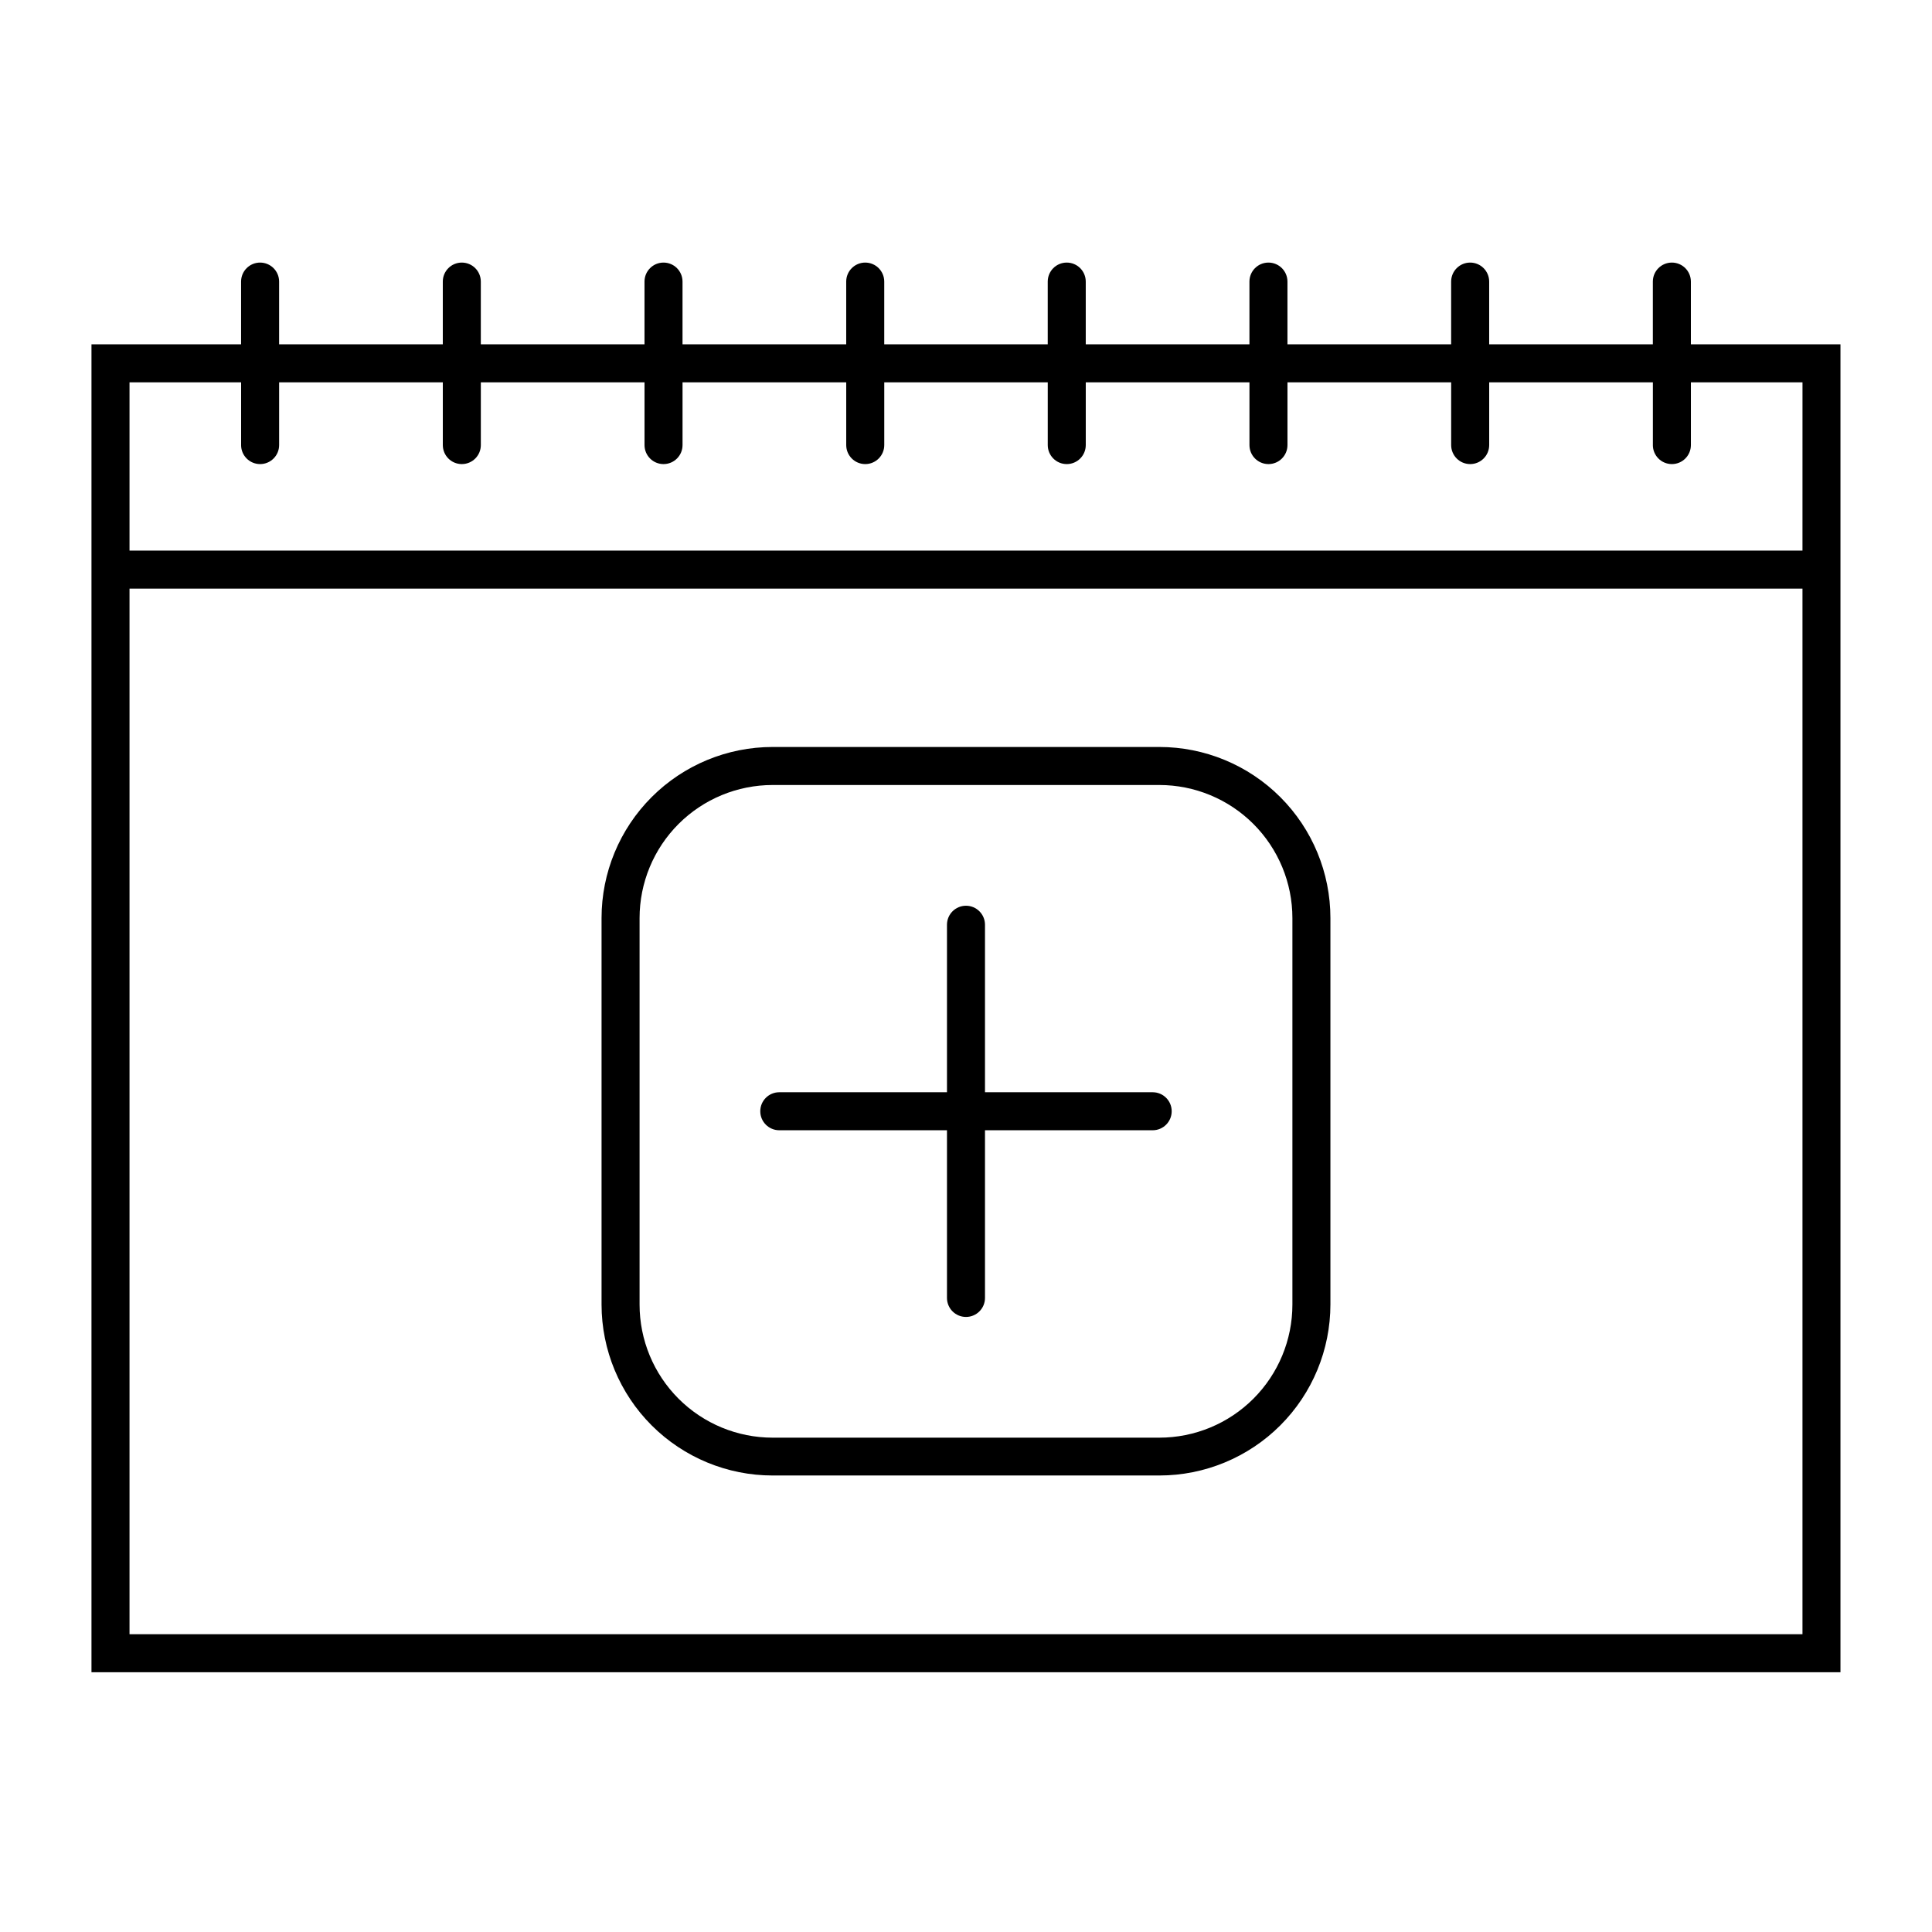 <?xml version="1.0" encoding="UTF-8"?>
<!-- Uploaded to: ICON Repo, www.iconrepo.com, Generator: ICON Repo Mixer Tools -->
<svg fill="#000000" width="800px" height="800px" version="1.1" viewBox="144 144 512 512" xmlns="http://www.w3.org/2000/svg">
 <g>
  <path d="m592.1 235.25v-16.625c0-2.785-2.258-5.039-5.039-5.039s-5.039 2.254-5.039 5.039v16.625h-43.375v-16.625c0-2.785-2.258-5.039-5.039-5.039s-5.039 2.254-5.039 5.039v16.625h-43.379v-16.625c0-2.785-2.254-5.039-5.035-5.039-2.785 0-5.039 2.254-5.039 5.039v16.625h-43.379v-16.625c0-2.785-2.254-5.039-5.039-5.039-2.781 0-5.035 2.254-5.035 5.039v16.625h-43.328v-16.625c0-2.785-2.258-5.039-5.039-5.039s-5.039 2.254-5.039 5.039v16.625h-43.379v-16.625c0-2.785-2.254-5.039-5.035-5.039-2.785 0-5.039 2.254-5.039 5.039v16.625h-43.379v-16.625c0-2.785-2.254-5.039-5.039-5.039-2.781 0-5.035 2.254-5.035 5.039v16.625h-43.379v-16.625c0-2.785-2.258-5.039-5.039-5.039s-5.039 2.254-5.039 5.039v16.625h-39.648v351.91h463.5v-351.91zm29.574 341.83h-443.35v-277.09h443.35zm0-287.17-443.35 0.004v-44.59h29.574v16.625h-0.004c0 2.785 2.258 5.039 5.039 5.039s5.039-2.254 5.039-5.039v-16.625h43.379v16.625c0 2.785 2.254 5.039 5.035 5.039 2.785 0 5.039-2.254 5.039-5.039v-16.625h43.379v16.625c0 2.785 2.254 5.039 5.039 5.039 2.781 0 5.035-2.254 5.035-5.039v-16.625h43.379v16.625c0 2.785 2.258 5.039 5.039 5.039s5.039-2.254 5.039-5.039v-16.625h43.328v16.625c0 2.785 2.254 5.039 5.035 5.039 2.785 0 5.039-2.254 5.039-5.039v-16.625h43.379v16.625c0 2.785 2.254 5.039 5.039 5.039 2.781 0 5.035-2.254 5.035-5.039v-16.625h43.379v16.625c0 2.785 2.258 5.039 5.039 5.039s5.039-2.254 5.039-5.039v-16.625h43.379v16.625h-0.004c0 2.785 2.258 5.039 5.039 5.039s5.039-2.254 5.039-5.039v-16.625h29.574z"/>
  <path d="m348.76 535.02h102.47c12.027 0 23.559-4.777 32.062-13.281 8.504-8.504 13.281-20.035 13.281-32.062v-102.38c0-12.023-4.777-23.559-13.281-32.059-8.504-8.504-20.035-13.281-32.062-13.281h-102.47c-12.027 0-23.559 4.777-32.062 13.281-8.504 8.5-13.281 20.035-13.281 32.059v102.43c0.012 12.016 4.797 23.539 13.297 32.031 8.504 8.492 20.027 13.262 32.047 13.262zm-35.266-147.72c0-9.352 3.715-18.32 10.328-24.938 6.613-6.613 15.582-10.328 24.938-10.328h102.47c9.355 0 18.324 3.715 24.938 10.328 6.613 6.617 10.332 15.586 10.332 24.938v102.43c0 9.355-3.719 18.324-10.332 24.938-6.613 6.613-15.582 10.328-24.938 10.328h-102.47c-9.355 0-18.324-3.715-24.938-10.328-6.613-6.613-10.328-15.582-10.328-24.938z"/>
  <path d="m350.52 443.53h44.438v44.438c0 2.781 2.254 5.035 5.039 5.035 2.781 0 5.035-2.254 5.035-5.035v-44.438h44.438c2.781 0 5.039-2.254 5.039-5.039 0-2.781-2.258-5.035-5.039-5.035h-44.438v-44.387c0-2.781-2.254-5.039-5.035-5.039-2.785 0-5.039 2.258-5.039 5.039v44.387h-44.438c-2.781 0-5.039 2.254-5.039 5.035 0 2.785 2.258 5.039 5.039 5.039z"/>
 </g>
</svg>